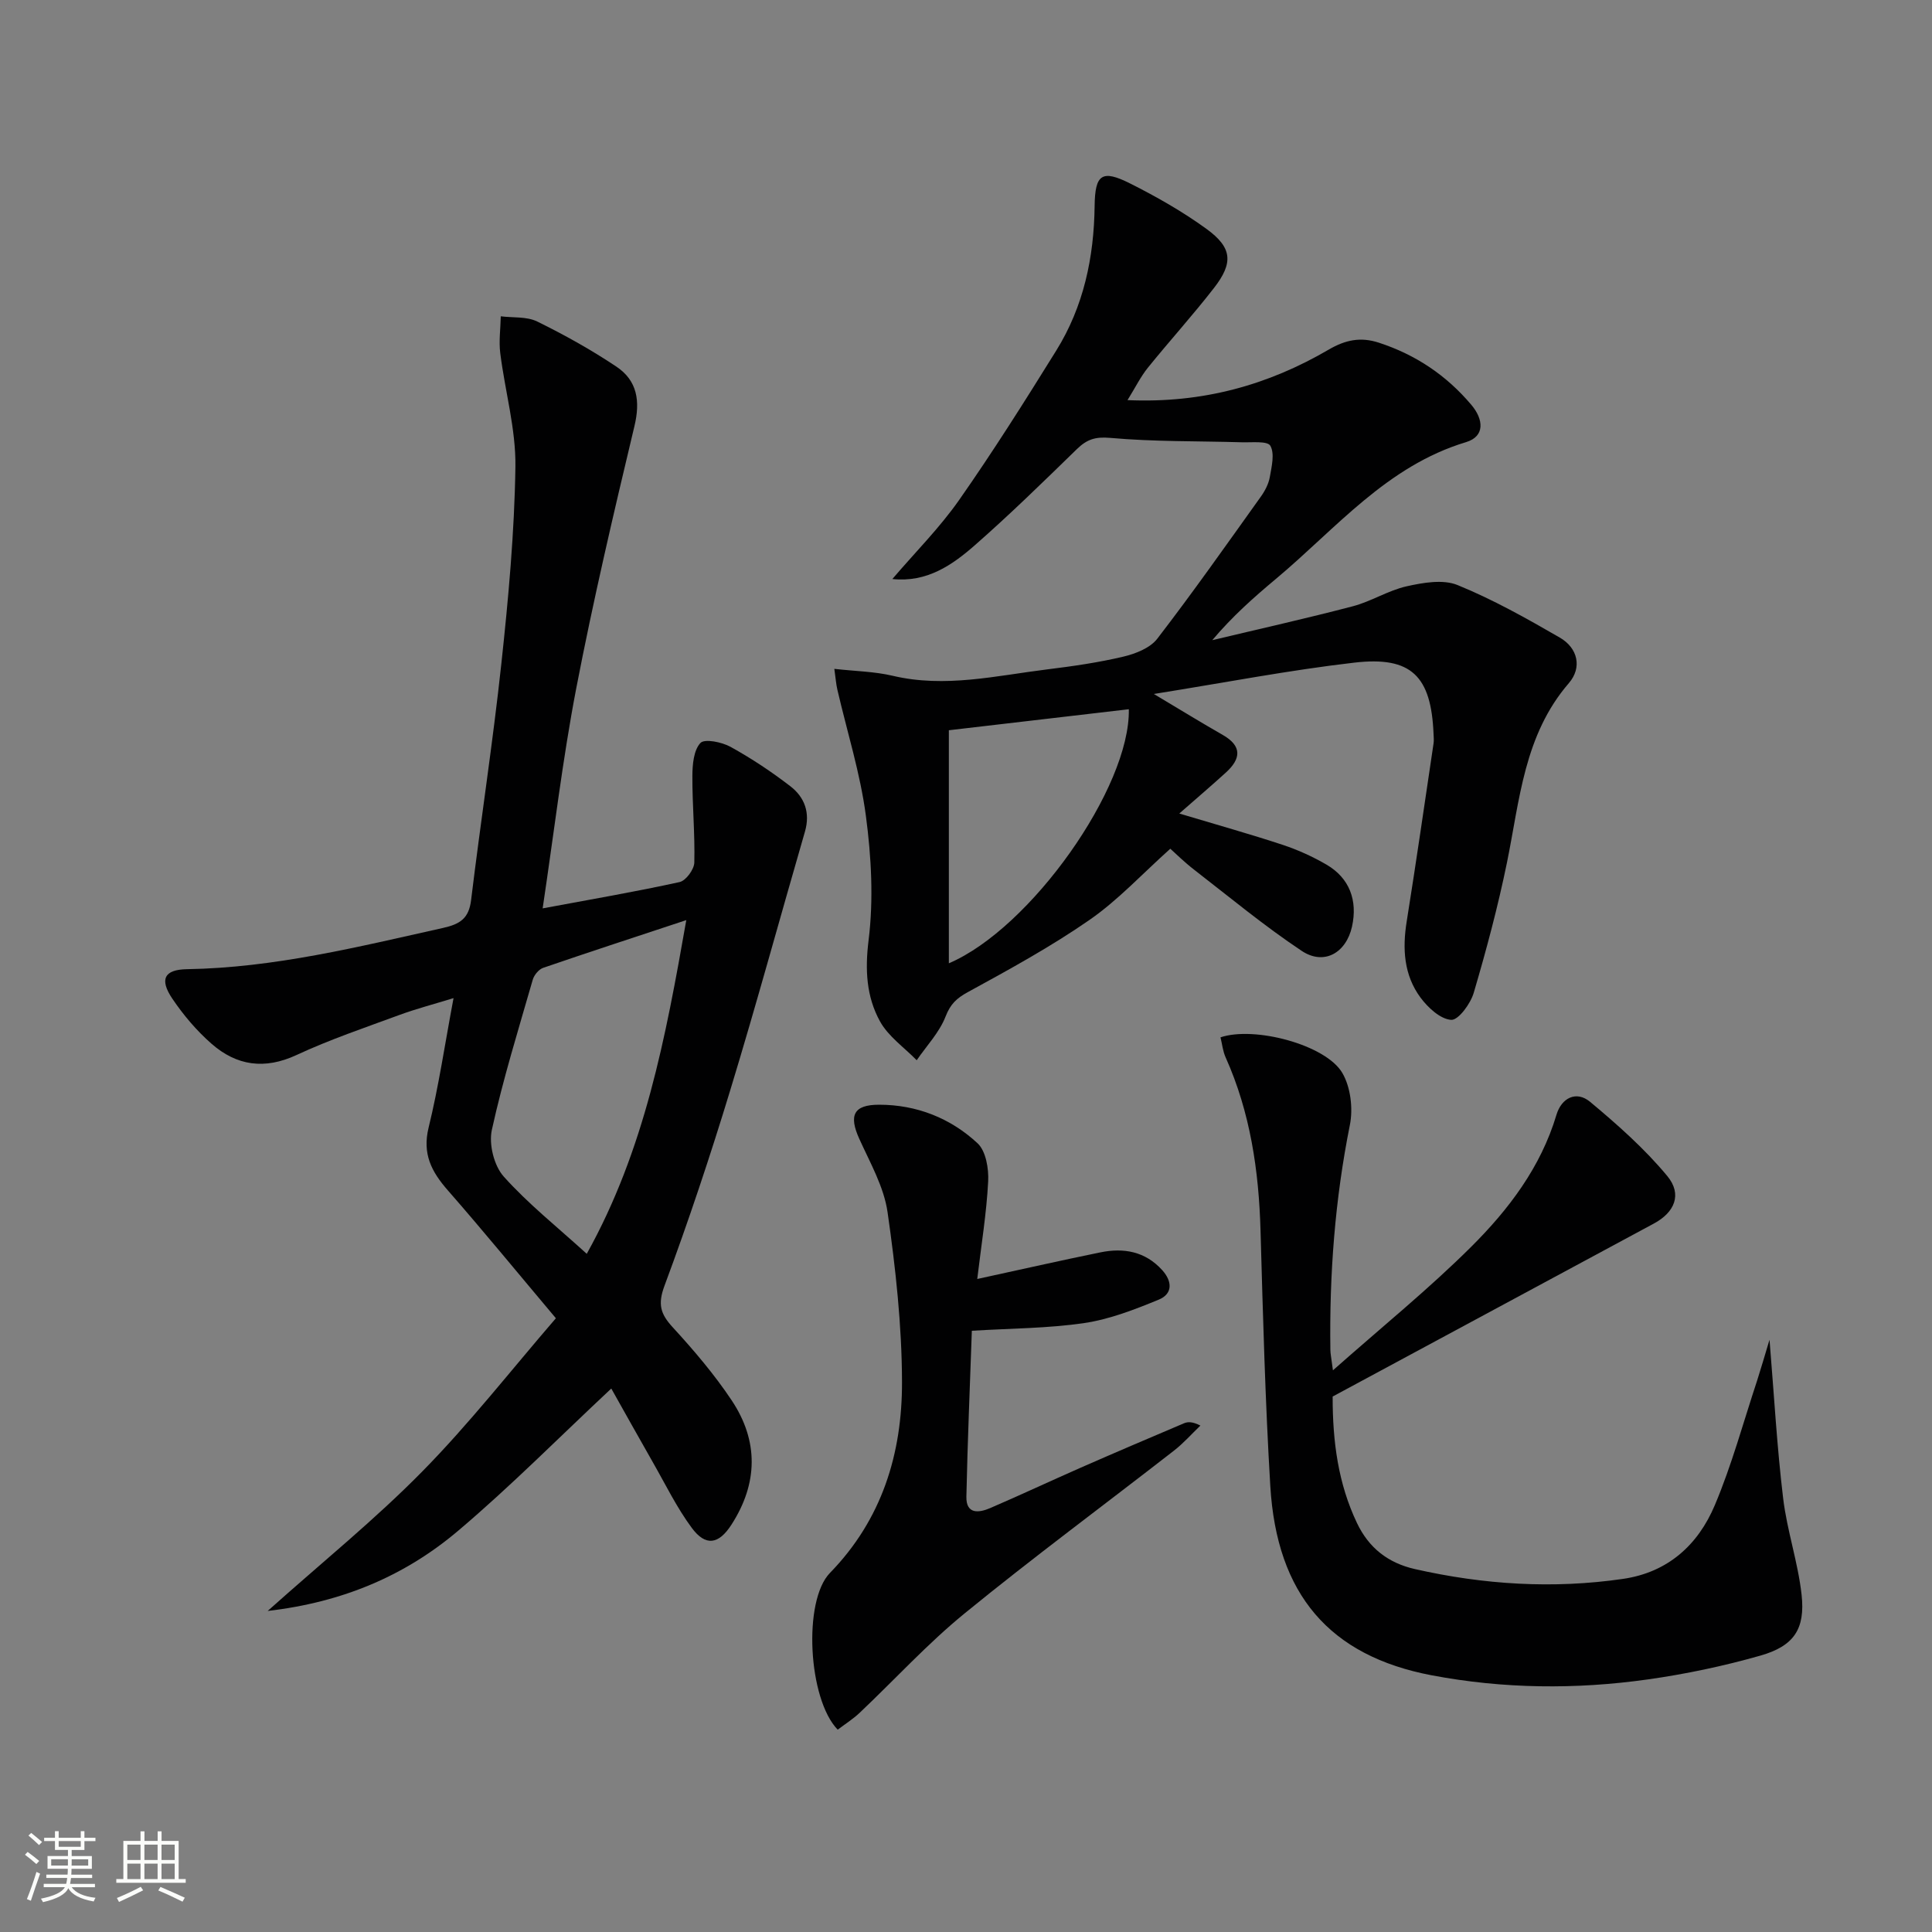 <svg enable-background="new 0 0 400 400" viewBox="0 0 400 400" xmlns="http://www.w3.org/2000/svg"><rect x="0" y="0" width="400" height="400" fill="#808080" stroke="none"/><path d="m5.17 384 .55-.58c.85.61 1.65 1.24 2.4 1.87l-.59.64c-.83-.73-1.62-1.38-2.36-1.93m1.22 9.53-.82-.34c.71-1.76 1.37-3.64 1.98-5.63.24.13.5.25.76.36-.6 1.67-1.24 3.54-1.92 5.61m-.5-13.5.57-.54c.56.44 1.31 1.06 2.26 1.87l-.64.64c-.68-.66-1.41-1.32-2.19-1.97m3.25.46h2.24v-1.36h.77v1.36h4.57v-1.36h.76v1.36h2.28v.69h-2.28v1.84h-2.64v1.26h4.18v2.64h-4.21c0 .45-.02.86-.05 1.21h4.32v.69h-4.38c-.04.34-.1.75-.19 1.22h5.15v.69h-4.82c.87 1.19 2.51 1.92 4.93 2.19-.17.31-.3.57-.37.76-2.77-.49-4.52-1.41-5.26-2.76-.56 1.26-2.3 2.23-5.24 2.9-.12-.24-.26-.48-.43-.72 2.73-.55 4.38-1.34 4.96-2.38h-4.38v-.69h4.65c.1-.38.17-.79.21-1.22h-4.32v-.69h4.4c.03-.34.05-.75.05-1.21h-4.2v-2.64h4.23v-1.26h-2.69v-1.84h-2.24zm1.46 4.46v1.29h3.45c.01-.4.02-.57.01-.53v-.32-.45h-3.46zm1.55-2.59h4.57v-1.19h-4.57zm6.11 2.59h-3.42v.77c-.01.19-.01.37-.02.53h3.44z" fill="#fbfcfa"/><path d="m32.63 379.16h.82v1.98h3.54v7.89h1.46v.78h-14.37v-.78h1.46v-7.89h3.55v-1.98h.82v1.98h2.73v-1.98zm-3.49 11.48.5.73c-1.61.82-3.28 1.63-5 2.41-.13-.27-.28-.55-.44-.82 1.75-.72 3.4-1.49 4.94-2.32m-2.78-5.55h2.73v-3.18h-2.73zm0 3.95h2.73v-3.2h-2.73zm3.54-3.95h2.73v-3.18h-2.73zm0 3.95h2.73v-3.2h-2.73zm7.89 4.68c-1.84-.92-3.51-1.7-5.02-2.32l.45-.73c1.89.8 3.57 1.55 5.04 2.23zm-1.62-11.81h-2.73v3.18h2.73zm-2.73 7.13h2.73v-3.2h-2.73z" fill="#fbfcfa"/><g fill="#010102"><path d="m233.44 82.84c15.56.69 29.11-3.13 41.66-10.46 3.46-2.02 6.59-2.66 10.35-1.44 7.65 2.49 14.04 6.78 19.2 12.91 2.49 2.95 2.86 6.49-1.12 7.69-16.44 4.95-26.94 17.92-39.35 28.3-4.56 3.81-9.02 7.75-13.19 12.7 9.71-2.32 19.45-4.49 29.1-7.02 3.81-1 7.3-3.27 11.13-4.13 3.41-.76 7.54-1.49 10.55-.26 7.32 2.98 14.29 6.9 21.16 10.87 3.75 2.16 4.67 6.21 1.88 9.44-9.29 10.76-10.16 24.18-12.81 37.15-1.86 9.08-4.26 18.07-6.88 26.96-.66 2.26-3.18 5.69-4.66 5.6-2.24-.14-4.81-2.52-6.36-4.61-3.44-4.65-3.77-10.09-2.86-15.75 1.96-12.27 3.73-24.57 5.56-36.86.1-.65.03-1.33 0-2-.49-11.94-4.58-16.11-16.39-14.74-13.43 1.55-26.74 4.13-41.52 6.49 5.71 3.4 9.92 6 14.22 8.45 4.12 2.34 3.82 4.98.68 7.83-2.93 2.67-5.95 5.24-9.63 8.47 8.2 2.46 14.87 4.32 21.45 6.5 3.13 1.04 6.19 2.43 9.04 4.09 4.74 2.77 6.47 7.39 5.27 12.82-1.22 5.46-5.8 8.11-10.43 5.02-7.72-5.14-14.9-11.1-22.25-16.79-2.08-1.61-3.97-3.48-4.94-4.35-5.79 5.18-10.8 10.63-16.73 14.74-8 5.55-16.6 10.25-25.16 14.93-2.36 1.29-3.63 2.48-4.64 5.07-1.28 3.29-3.92 6.06-5.98 9.05-2.59-2.66-5.89-4.93-7.61-8.07-2.8-5.1-3.11-10.62-2.35-16.76 1.05-8.46.57-17.29-.56-25.79-1.16-8.8-3.89-17.4-5.9-26.09-.26-1.1-.34-2.25-.63-4.32 4.34.49 8.3.54 12.07 1.43 10.86 2.57 21.44-.02 32.08-1.33 5.26-.65 10.54-1.41 15.69-2.63 2.53-.6 5.54-1.78 7.02-3.71 7.4-9.61 14.38-19.54 21.44-29.41.86-1.2 1.61-2.64 1.86-4.06.38-2.17 1.04-4.84.11-6.48-.58-1.03-3.83-.66-5.89-.72-9.09-.27-18.22-.1-27.26-.91-3.12-.28-4.85.33-6.9 2.32-6.92 6.74-13.83 13.5-21.09 19.87-4.72 4.14-9.95 7.79-17.12 7.03 4.78-5.59 9.81-10.62 13.82-16.35 7.05-10.07 13.62-20.49 20.11-30.94 5.67-9.12 7.82-19.27 7.95-29.95.08-6.59 1.53-7.58 7.36-4.65 5.47 2.75 10.87 5.82 15.81 9.41 5.34 3.88 5.59 7.02 1.53 12.24-4.38 5.64-9.2 10.95-13.69 16.51-1.49 1.85-2.57 4.06-4.2 6.69zm.27 64c-12.88 1.5-25.32 2.95-37.26 4.35v48.25c16.93-7.21 37.59-36.43 37.26-52.6z"/><path d="m112.35 188.07c10.14-1.89 19.3-3.46 28.36-5.45 1.3-.29 3-2.61 3.04-4.03.15-5.97-.43-11.96-.4-17.94.01-2.35.26-5.31 1.66-6.82.86-.93 4.43-.2 6.23.79 4.34 2.4 8.52 5.17 12.44 8.2 2.91 2.26 4.1 5.46 2.98 9.34-5.17 17.82-10.04 35.74-15.45 53.49-4.15 13.64-8.66 27.18-13.63 40.54-1.43 3.85-.85 5.83 1.7 8.61 4.37 4.76 8.62 9.75 12.2 15.12 5.61 8.41 5.47 17.21-.05 25.76-2.63 4.08-5.33 4.53-8.2.66-3.14-4.24-5.48-9.08-8.12-13.69-2.95-5.16-5.84-10.36-8.55-15.17-10.77 10.07-20.81 20.22-31.66 29.41-10.94 9.27-23.83 14.83-39.48 16.64 11.35-10.15 22.26-18.96 32.03-28.9 9.74-9.9 18.34-20.93 27.64-31.7-7.99-9.49-15.04-18.1-22.37-26.48-3.37-3.85-5.32-7.53-3.98-13 2.08-8.49 3.35-17.18 5.16-26.8-4.16 1.28-7.74 2.21-11.19 3.48-7.16 2.64-14.42 5.09-21.32 8.3-6.61 3.07-12.39 2.22-17.58-2.32-3.09-2.7-5.84-5.95-8.14-9.36-2.7-4.01-1.65-6.01 3.03-6.09 18.09-.29 35.48-4.63 52.98-8.53 3.61-.8 5.4-1.99 5.86-5.81 1.98-16.32 4.5-32.58 6.26-48.92 1.46-13.54 2.71-27.16 2.91-40.76.11-7.83-2.16-15.67-3.14-23.54-.31-2.49.06-5.07.11-7.61 2.53.32 5.36.01 7.53 1.07 5.65 2.77 11.19 5.86 16.41 9.35 4.32 2.89 4.98 7.12 3.73 12.33-4.31 18.05-8.55 36.13-12.06 54.35-2.84 14.8-4.59 29.79-6.94 45.48zm29.74 2.43c-10.49 3.47-20.08 6.6-29.63 9.88-.91.31-1.88 1.49-2.16 2.46-2.97 10.33-6.17 20.62-8.47 31.1-.65 2.96.45 7.4 2.45 9.64 5.04 5.64 11.06 10.42 17.2 16.01 11.99-21.54 16.32-44.68 20.61-69.09z"/><path d="m366.36 277.38c.96 11.66 1.55 22.28 2.82 32.81.8 6.72 3.08 13.26 3.82 19.98.78 7.11-1.59 10.63-8.54 12.61-7.63 2.17-15.46 3.82-23.32 4.93-14.9 2.1-29.9 1.95-44.69-.85-21.21-4.02-32.11-16.77-33.45-39.21-1.05-17.59-1.52-35.22-2.02-52.84-.35-12.41-2.11-24.47-7.23-35.9-.58-1.29-.72-2.78-1.06-4.14 7.03-2.37 21.78 1.53 25.21 7.35 1.73 2.93 2.26 7.37 1.58 10.78-3.09 15.42-4.26 30.94-4.04 46.61.01.78.19 1.57.53 4.2 10.21-9.04 19.84-16.84 28.58-25.53 7.78-7.74 14.45-16.5 17.7-27.38 1.03-3.46 4.08-5.07 6.96-2.68 5.67 4.73 11.29 9.7 15.98 15.36 3.17 3.83 1.49 7.55-2.77 9.84-22.21 11.95-44.41 23.92-66.51 35.82-.01 9.44 1.17 18.04 5.02 26.15 2.46 5.19 6.44 8.3 12.01 9.57 14.25 3.23 28.61 4.14 43.1 2.03 9.31-1.36 15.52-7.05 18.98-15.23 3.54-8.37 5.92-17.22 8.79-25.88.8-2.49 1.52-5 2.55-8.4z"/><path d="m173.44 358.11c-6.13-6.3-7.23-26.68-1.61-32.45 10.79-11.08 14.96-24.73 14.92-39.54-.03-11.73-1.32-23.52-2.99-35.15-.75-5.24-3.62-10.24-5.86-15.2-2.19-4.84-1.2-7.05 4.11-7.05 7.77 0 14.77 2.77 20.38 7.98 1.73 1.61 2.34 5.25 2.2 7.9-.34 6.58-1.42 13.12-2.26 20.2 9.16-1.99 17.31-3.84 25.49-5.51 4.83-.99 9.27-.21 12.79 3.66 2.13 2.35 2.21 4.93-.71 6.13-4.97 2.04-10.13 4.06-15.4 4.84-7.5 1.11-15.16 1.1-23.29 1.6-.4 11.5-.89 22.92-1.13 34.35-.08 3.69 2.59 3.37 4.93 2.36 6.25-2.69 12.41-5.58 18.64-8.32 7.13-3.13 14.3-6.19 21.47-9.23.82-.35 1.78-.36 3.41.47-1.83 1.75-3.51 3.67-5.5 5.21-14.43 11.23-29.15 22.11-43.31 33.67-7.7 6.28-14.46 13.7-21.7 20.55-1.42 1.35-3.1 2.4-4.58 3.53z"/></g></svg>
